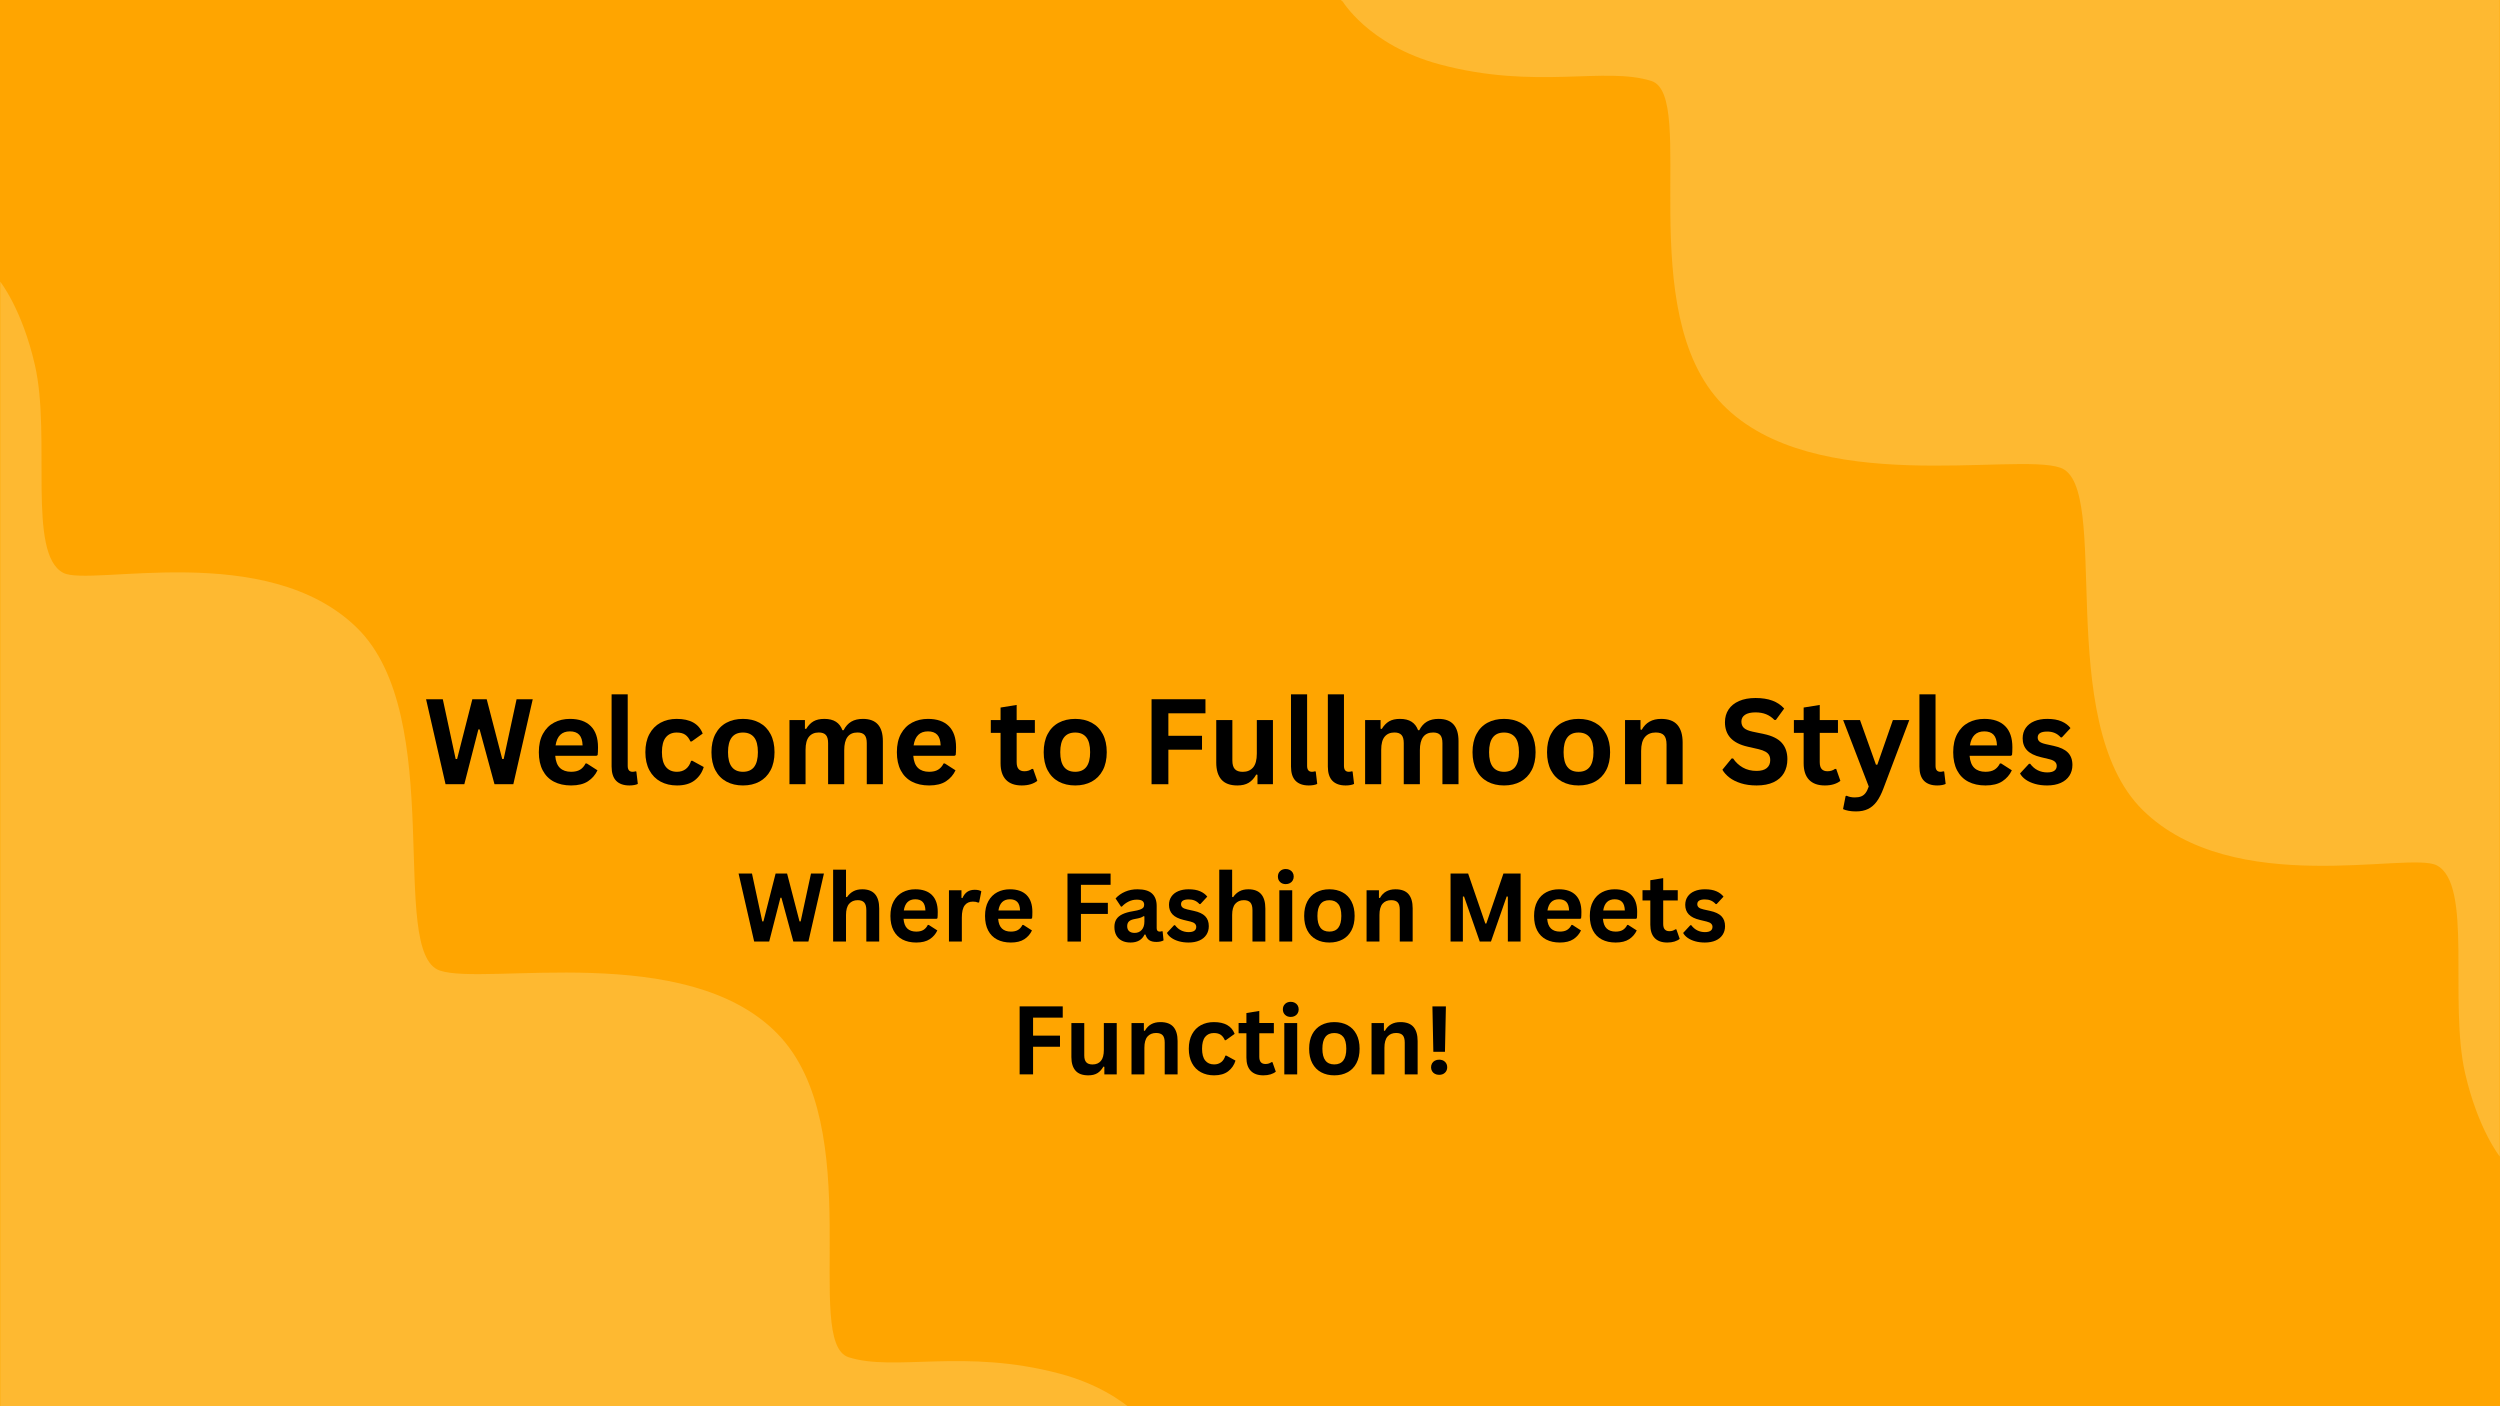 <svg version="1.0" preserveAspectRatio="xMidYMid meet" height="1260" viewBox="0 0 1680 945" zoomAndPan="magnify" width="2240" xmlns:xlink="http://www.w3.org/1999/xlink" xmlns="http://www.w3.org/2000/svg"><defs><g></g><clipPath id="47985936b9"><path clip-rule="nonzero" d="M 836.062 0 L 1679.812 0 L 1679.812 778 L 836.062 778 Z M 836.062 0"></path></clipPath><clipPath id="fb1547aca9"><path clip-rule="nonzero" d="M 0.188 189 L 843.938 189 L 843.938 945 L 0.188 945 Z M 0.188 189"></path></clipPath></defs><rect fill-opacity="1" height="1134" y="-94.5" fill="#ffffff" width="2016" x="-168"></rect><rect fill-opacity="1" height="1134" y="-94.5" fill="#ffa500" width="2016" x="-168"></rect><g clip-path="url(#47985936b9)"><path fill-rule="nonzero" fill-opacity="1" d="M 902.008 1.082 C 902.008 1.082 887.125 -17.441 878.484 -55.34 C 867.465 -103.664 883.938 -182.207 859.418 -194.887 C 840.98 -204.418 722.66 -172.215 661.906 -231.996 C 601.152 -291.777 641.535 -450.016 606.457 -462.109 C 576.199 -472.539 440.773 -441.941 379.621 -504.492 C 318.465 -567.047 362.969 -712.098 331.652 -721.988 C 300.332 -731.879 254.18 -715.809 189.59 -733.078 C 140.996 -746.078 123.629 -776.383 123.629 -776.383 C 123.629 -776.383 901.969 -776.383 901.969 -776.383 C 901.969 -776.383 902.008 1.082 902.008 1.082 Z M 1680.039 777.465 C 1680.039 777.465 1665.156 758.941 1656.516 721.043 C 1645.496 672.723 1661.969 594.172 1637.449 581.496 C 1619.012 571.965 1500.691 604.168 1439.938 544.387 C 1379.184 484.605 1419.566 326.367 1384.488 314.273 C 1354.23 303.844 1218.805 334.441 1157.648 271.891 C 1096.496 209.336 1141 64.285 1109.684 54.395 C 1078.363 44.504 1032.211 60.574 967.621 43.305 C 919.027 30.305 901.66 0 901.66 0 C 901.66 0 897.051 -908.223 897.051 -908.223 C 897.051 -908.223 1680 -965.914 1680 -965.914 C 1680 -965.914 1680.039 777.465 1680.039 777.465 Z M 1680.039 777.465" fill="#feb931"></path></g><g fill-opacity="1" fill="#000000"><g transform="translate(284.754, 527)"><g><path d="M 27.266 0 L 14.656 0 L 1.562 -57.109 L 12.812 -57.109 L 21.453 -16.953 L 22.422 -16.953 L 32.656 -57.109 L 42.312 -57.109 L 52.734 -16.953 L 53.719 -16.953 L 62.391 -57.109 L 73.25 -57.109 L 60.203 0 L 47.547 0 L 37.547 -36.844 L 36.719 -36.844 Z M 27.266 0"></path></g></g></g><g fill-opacity="1" fill="#000000"><g transform="translate(358.223, 527)"><g><path d="M 42.578 -19.109 L 14.891 -19.109 C 15.203 -15.359 16.27 -12.629 18.094 -10.922 C 19.914 -9.211 22.398 -8.359 25.547 -8.359 C 28.023 -8.359 30.031 -8.82 31.562 -9.75 C 33.102 -10.676 34.344 -12.078 35.281 -13.953 L 36.094 -13.953 L 43.281 -9.344 C 41.875 -6.32 39.75 -3.867 36.906 -1.984 C 34.07 -0.109 30.285 0.828 25.547 0.828 C 21.098 0.828 17.25 -0.02 14 -1.719 C 10.758 -3.414 8.258 -5.938 6.5 -9.281 C 4.75 -12.625 3.875 -16.707 3.875 -21.531 C 3.875 -26.426 4.797 -30.551 6.641 -33.906 C 8.492 -37.27 10.992 -39.773 14.141 -41.422 C 17.297 -43.078 20.836 -43.906 24.766 -43.906 C 30.859 -43.906 35.523 -42.289 38.766 -39.062 C 42.016 -35.832 43.641 -31.094 43.641 -24.844 C 43.641 -22.582 43.562 -20.828 43.406 -19.578 Z M 33.281 -26.094 C 33.176 -29.375 32.414 -31.766 31 -33.266 C 29.582 -34.766 27.504 -35.516 24.766 -35.516 C 19.297 -35.516 16.082 -32.375 15.125 -26.094 Z M 33.281 -26.094"></path></g></g></g><g fill-opacity="1" fill="#000000"><g transform="translate(405.055, 527)"><g><path d="M 17.891 0.828 C 14.016 0.828 11.051 -0.219 9 -2.312 C 6.957 -4.414 5.938 -7.602 5.938 -11.875 L 5.938 -60.391 L 16.766 -60.391 L 16.766 -12.312 C 16.766 -9.676 17.859 -8.359 20.047 -8.359 C 20.672 -8.359 21.332 -8.461 22.031 -8.672 L 22.578 -8.516 L 23.562 -0.203 C 22.957 0.117 22.16 0.367 21.172 0.547 C 20.18 0.734 19.086 0.828 17.891 0.828 Z M 17.891 0.828"></path></g></g></g><g fill-opacity="1" fill="#000000"><g transform="translate(429.818, 527)"><g><path d="M 25.125 0.828 C 20.957 0.828 17.27 -0.035 14.062 -1.766 C 10.863 -3.504 8.363 -6.051 6.562 -9.406 C 4.77 -12.77 3.875 -16.812 3.875 -21.531 C 3.875 -26.27 4.77 -30.316 6.562 -33.672 C 8.363 -37.035 10.852 -39.582 14.031 -41.312 C 17.207 -43.039 20.836 -43.906 24.922 -43.906 C 34.016 -43.906 39.836 -40.613 42.391 -34.031 L 34.969 -28.719 L 34.141 -28.719 C 33.254 -30.75 32.102 -32.258 30.688 -33.25 C 29.27 -34.238 27.348 -34.734 24.922 -34.734 C 21.797 -34.734 19.359 -33.648 17.609 -31.484 C 15.867 -29.328 15 -26.008 15 -21.531 C 15 -17.102 15.883 -13.801 17.656 -11.625 C 19.426 -9.445 21.914 -8.359 25.125 -8.359 C 27.469 -8.359 29.453 -8.988 31.078 -10.25 C 32.703 -11.52 33.867 -13.336 34.578 -15.703 L 35.391 -15.781 L 43.094 -11.562 C 42 -7.914 39.973 -4.938 37.016 -2.625 C 34.055 -0.32 30.094 0.828 25.125 0.828 Z M 25.125 0.828"></path></g></g></g><g fill-opacity="1" fill="#000000"><g transform="translate(474.228, 527)"><g><path d="M 25.047 0.828 C 20.828 0.828 17.117 -0.035 13.922 -1.766 C 10.734 -3.504 8.258 -6.047 6.5 -9.391 C 4.75 -12.742 3.875 -16.789 3.875 -21.531 C 3.875 -26.27 4.75 -30.316 6.5 -33.672 C 8.258 -37.035 10.734 -39.582 13.922 -41.312 C 17.117 -43.039 20.828 -43.906 25.047 -43.906 C 29.266 -43.906 32.969 -43.039 36.156 -41.312 C 39.344 -39.582 41.82 -37.035 43.594 -33.672 C 45.363 -30.316 46.25 -26.27 46.25 -21.531 C 46.25 -16.789 45.363 -12.742 43.594 -9.391 C 41.82 -6.047 39.344 -3.504 36.156 -1.766 C 32.969 -0.035 29.266 0.828 25.047 0.828 Z M 25.047 -8.359 C 31.734 -8.359 35.078 -12.75 35.078 -21.531 C 35.078 -26.082 34.219 -29.422 32.5 -31.547 C 30.781 -33.672 28.297 -34.734 25.047 -34.734 C 18.348 -34.734 15 -30.332 15 -21.531 C 15 -12.75 18.348 -8.359 25.047 -8.359 Z M 25.047 -8.359"></path></g></g></g><g fill-opacity="1" fill="#000000"><g transform="translate(524.301, 527)"><g><path d="M 6.219 0 L 6.219 -43.094 L 16.609 -43.094 L 16.609 -37.312 L 17.422 -37.156 C 18.828 -39.469 20.473 -41.172 22.359 -42.266 C 24.254 -43.359 26.672 -43.906 29.609 -43.906 C 32.867 -43.906 35.488 -43.258 37.469 -41.969 C 39.445 -40.688 40.891 -38.805 41.797 -36.328 L 42.625 -36.328 C 43.945 -38.91 45.656 -40.816 47.75 -42.047 C 49.852 -43.285 52.469 -43.906 55.594 -43.906 C 64.52 -43.906 68.984 -38.93 68.984 -28.984 L 68.984 0 L 58.172 0 L 58.172 -27.625 C 58.172 -30.145 57.676 -31.961 56.688 -33.078 C 55.695 -34.203 54.109 -34.766 51.922 -34.766 C 45.984 -34.766 43.016 -30.797 43.016 -22.859 L 43.016 0 L 32.188 0 L 32.188 -27.625 C 32.188 -30.145 31.688 -31.961 30.688 -33.078 C 29.688 -34.203 28.094 -34.766 25.906 -34.766 C 23.113 -34.766 20.938 -33.832 19.375 -31.969 C 17.812 -30.113 17.031 -27.156 17.031 -23.094 L 17.031 0 Z M 6.219 0"></path></g></g></g><g fill-opacity="1" fill="#000000"><g transform="translate(598.825, 527)"><g><path d="M 42.578 -19.109 L 14.891 -19.109 C 15.203 -15.359 16.27 -12.629 18.094 -10.922 C 19.914 -9.211 22.398 -8.359 25.547 -8.359 C 28.023 -8.359 30.031 -8.82 31.562 -9.75 C 33.102 -10.676 34.344 -12.078 35.281 -13.953 L 36.094 -13.953 L 43.281 -9.344 C 41.875 -6.32 39.75 -3.867 36.906 -1.984 C 34.07 -0.109 30.285 0.828 25.547 0.828 C 21.098 0.828 17.25 -0.02 14 -1.719 C 10.758 -3.414 8.258 -5.938 6.5 -9.281 C 4.75 -12.625 3.875 -16.707 3.875 -21.531 C 3.875 -26.426 4.797 -30.551 6.641 -33.906 C 8.492 -37.27 10.992 -39.773 14.141 -41.422 C 17.297 -43.078 20.836 -43.906 24.766 -43.906 C 30.859 -43.906 35.523 -42.289 38.766 -39.062 C 42.016 -35.832 43.641 -31.094 43.641 -24.844 C 43.641 -22.582 43.562 -20.828 43.406 -19.578 Z M 33.281 -26.094 C 33.176 -29.375 32.414 -31.766 31 -33.266 C 29.582 -34.766 27.504 -35.516 24.766 -35.516 C 19.297 -35.516 16.082 -32.375 15.125 -26.094 Z M 33.281 -26.094"></path></g></g></g><g fill-opacity="1" fill="#000000"><g transform="translate(664.521, 527)"><g><path d="M 29.734 -10.281 L 32.547 -2.266 C 31.367 -1.305 29.895 -0.551 28.125 0 C 26.352 0.551 24.348 0.828 22.109 0.828 C 17.453 0.828 13.91 -0.441 11.484 -2.984 C 9.066 -5.523 7.859 -9.219 7.859 -14.062 L 7.859 -34.531 L 1.297 -34.531 L 1.297 -43.125 L 7.859 -43.125 L 7.859 -51.531 L 18.672 -53.281 L 18.672 -43.125 L 30.906 -43.125 L 30.906 -34.531 L 18.672 -34.531 L 18.672 -14.844 C 18.672 -12.707 19.113 -11.148 20 -10.172 C 20.883 -9.203 22.176 -8.719 23.875 -8.719 C 25.801 -8.719 27.477 -9.238 28.906 -10.281 Z M 29.734 -10.281"></path></g></g></g><g fill-opacity="1" fill="#000000"><g transform="translate(697.487, 527)"><g><path d="M 25.047 0.828 C 20.828 0.828 17.117 -0.035 13.922 -1.766 C 10.734 -3.504 8.258 -6.047 6.5 -9.391 C 4.75 -12.742 3.875 -16.789 3.875 -21.531 C 3.875 -26.27 4.75 -30.316 6.5 -33.672 C 8.258 -37.035 10.734 -39.582 13.922 -41.312 C 17.117 -43.039 20.828 -43.906 25.047 -43.906 C 29.266 -43.906 32.969 -43.039 36.156 -41.312 C 39.344 -39.582 41.82 -37.035 43.594 -33.672 C 45.363 -30.316 46.25 -26.27 46.25 -21.531 C 46.25 -16.789 45.363 -12.742 43.594 -9.391 C 41.82 -6.047 39.344 -3.504 36.156 -1.766 C 32.969 -0.035 29.266 0.828 25.047 0.828 Z M 25.047 -8.359 C 31.734 -8.359 35.078 -12.75 35.078 -21.531 C 35.078 -26.082 34.219 -29.422 32.5 -31.547 C 30.781 -33.672 28.297 -34.734 25.047 -34.734 C 18.348 -34.734 15 -30.332 15 -21.531 C 15 -12.75 18.348 -8.359 25.047 -8.359 Z M 25.047 -8.359"></path></g></g></g><g fill-opacity="1" fill="#000000"><g transform="translate(766.426, 527)"><g><path d="M 43.641 -57.109 L 43.641 -47.656 L 18.719 -47.656 L 18.719 -32.547 L 41.328 -32.547 L 41.328 -23.203 L 18.719 -23.203 L 18.719 0 L 7.422 0 L 7.422 -57.109 Z M 43.641 -57.109"></path></g></g></g><g fill-opacity="1" fill="#000000"><g transform="translate(811.773, 527)"><g><path d="M 19.734 0.828 C 14.891 0.828 11.312 -0.492 9 -3.141 C 6.695 -5.785 5.547 -9.582 5.547 -14.531 L 5.547 -43.094 L 16.375 -43.094 L 16.375 -15.906 C 16.375 -13.27 16.938 -11.348 18.062 -10.141 C 19.195 -8.93 20.953 -8.328 23.328 -8.328 C 26.316 -8.328 28.645 -9.305 30.312 -11.266 C 31.977 -13.234 32.812 -16.328 32.812 -20.547 L 32.812 -43.094 L 43.641 -43.094 L 43.641 0 L 33.25 0 L 33.25 -6.328 L 32.422 -6.531 C 31.047 -4.051 29.359 -2.203 27.359 -0.984 C 25.367 0.223 22.828 0.828 19.734 0.828 Z M 19.734 0.828"></path></g></g></g><g fill-opacity="1" fill="#000000"><g transform="translate(861.611, 527)"><g><path d="M 17.891 0.828 C 14.016 0.828 11.051 -0.219 9 -2.312 C 6.957 -4.414 5.938 -7.602 5.938 -11.875 L 5.938 -60.391 L 16.766 -60.391 L 16.766 -12.312 C 16.766 -9.676 17.859 -8.359 20.047 -8.359 C 20.672 -8.359 21.332 -8.461 22.031 -8.672 L 22.578 -8.516 L 23.562 -0.203 C 22.957 0.117 22.16 0.367 21.172 0.547 C 20.18 0.734 19.086 0.828 17.891 0.828 Z M 17.891 0.828"></path></g></g></g><g fill-opacity="1" fill="#000000"><g transform="translate(886.375, 527)"><g><path d="M 17.891 0.828 C 14.016 0.828 11.051 -0.219 9 -2.312 C 6.957 -4.414 5.938 -7.602 5.938 -11.875 L 5.938 -60.391 L 16.766 -60.391 L 16.766 -12.312 C 16.766 -9.676 17.859 -8.359 20.047 -8.359 C 20.672 -8.359 21.332 -8.461 22.031 -8.672 L 22.578 -8.516 L 23.562 -0.203 C 22.957 0.117 22.16 0.367 21.172 0.547 C 20.18 0.734 19.086 0.828 17.891 0.828 Z M 17.891 0.828"></path></g></g></g><g fill-opacity="1" fill="#000000"><g transform="translate(911.138, 527)"><g><path d="M 6.219 0 L 6.219 -43.094 L 16.609 -43.094 L 16.609 -37.312 L 17.422 -37.156 C 18.828 -39.469 20.473 -41.172 22.359 -42.266 C 24.254 -43.359 26.672 -43.906 29.609 -43.906 C 32.867 -43.906 35.488 -43.258 37.469 -41.969 C 39.445 -40.688 40.891 -38.805 41.797 -36.328 L 42.625 -36.328 C 43.945 -38.91 45.656 -40.816 47.75 -42.047 C 49.852 -43.285 52.469 -43.906 55.594 -43.906 C 64.52 -43.906 68.984 -38.93 68.984 -28.984 L 68.984 0 L 58.172 0 L 58.172 -27.625 C 58.172 -30.145 57.676 -31.961 56.688 -33.078 C 55.695 -34.203 54.109 -34.766 51.922 -34.766 C 45.984 -34.766 43.016 -30.797 43.016 -22.859 L 43.016 0 L 32.188 0 L 32.188 -27.625 C 32.188 -30.145 31.688 -31.961 30.688 -33.078 C 29.688 -34.203 28.094 -34.766 25.906 -34.766 C 23.113 -34.766 20.938 -33.832 19.375 -31.969 C 17.812 -30.113 17.031 -27.156 17.031 -23.094 L 17.031 0 Z M 6.219 0"></path></g></g></g><g fill-opacity="1" fill="#000000"><g transform="translate(985.662, 527)"><g><path d="M 25.047 0.828 C 20.828 0.828 17.117 -0.035 13.922 -1.766 C 10.734 -3.504 8.258 -6.047 6.5 -9.391 C 4.75 -12.742 3.875 -16.789 3.875 -21.531 C 3.875 -26.27 4.75 -30.316 6.5 -33.672 C 8.258 -37.035 10.734 -39.582 13.922 -41.312 C 17.117 -43.039 20.828 -43.906 25.047 -43.906 C 29.266 -43.906 32.969 -43.039 36.156 -41.312 C 39.344 -39.582 41.82 -37.035 43.594 -33.672 C 45.363 -30.316 46.25 -26.27 46.25 -21.531 C 46.25 -16.789 45.363 -12.742 43.594 -9.391 C 41.82 -6.047 39.344 -3.504 36.156 -1.766 C 32.969 -0.035 29.266 0.828 25.047 0.828 Z M 25.047 -8.359 C 31.734 -8.359 35.078 -12.75 35.078 -21.531 C 35.078 -26.082 34.219 -29.422 32.5 -31.547 C 30.781 -33.672 28.297 -34.734 25.047 -34.734 C 18.348 -34.734 15 -30.332 15 -21.531 C 15 -12.75 18.348 -8.359 25.047 -8.359 Z M 25.047 -8.359"></path></g></g></g><g fill-opacity="1" fill="#000000"><g transform="translate(1035.735, 527)"><g><path d="M 25.047 0.828 C 20.828 0.828 17.117 -0.035 13.922 -1.766 C 10.734 -3.504 8.258 -6.047 6.5 -9.391 C 4.75 -12.742 3.875 -16.789 3.875 -21.531 C 3.875 -26.27 4.75 -30.316 6.5 -33.672 C 8.258 -37.035 10.734 -39.582 13.922 -41.312 C 17.117 -43.039 20.828 -43.906 25.047 -43.906 C 29.266 -43.906 32.969 -43.039 36.156 -41.312 C 39.344 -39.582 41.82 -37.035 43.594 -33.672 C 45.363 -30.316 46.25 -26.27 46.25 -21.531 C 46.25 -16.789 45.363 -12.742 43.594 -9.391 C 41.82 -6.047 39.344 -3.504 36.156 -1.766 C 32.969 -0.035 29.266 0.828 25.047 0.828 Z M 25.047 -8.359 C 31.734 -8.359 35.078 -12.75 35.078 -21.531 C 35.078 -26.082 34.219 -29.422 32.5 -31.547 C 30.781 -33.672 28.297 -34.734 25.047 -34.734 C 18.348 -34.734 15 -30.332 15 -21.531 C 15 -12.75 18.348 -8.359 25.047 -8.359 Z M 25.047 -8.359"></path></g></g></g><g fill-opacity="1" fill="#000000"><g transform="translate(1085.808, 527)"><g><path d="M 6.219 0 L 6.219 -43.094 L 16.609 -43.094 L 16.609 -36.766 L 17.422 -36.562 C 20.109 -41.457 24.457 -43.906 30.469 -43.906 C 35.445 -43.906 39.098 -42.551 41.422 -39.844 C 43.754 -37.133 44.922 -33.191 44.922 -28.016 L 44.922 0 L 34.109 0 L 34.109 -26.688 C 34.109 -29.551 33.535 -31.613 32.391 -32.875 C 31.242 -34.133 29.406 -34.766 26.875 -34.766 C 23.781 -34.766 21.363 -33.758 19.625 -31.75 C 17.895 -29.75 17.031 -26.602 17.031 -22.312 L 17.031 0 Z M 6.219 0"></path></g></g></g><g fill-opacity="1" fill="#000000"><g transform="translate(1155.137, 527)"><g><path d="M 25.312 0.828 C 21.352 0.828 17.832 0.336 14.75 -0.641 C 11.664 -1.617 9.094 -2.898 7.031 -4.484 C 4.977 -6.078 3.406 -7.828 2.312 -9.734 L 8.516 -17.312 L 9.5 -17.312 C 11.219 -14.758 13.395 -12.727 16.031 -11.219 C 18.676 -9.707 21.77 -8.953 25.312 -8.953 C 28.332 -8.953 30.609 -9.586 32.141 -10.859 C 33.68 -12.141 34.453 -13.898 34.453 -16.141 C 34.453 -17.492 34.203 -18.625 33.703 -19.531 C 33.211 -20.445 32.395 -21.227 31.25 -21.875 C 30.102 -22.531 28.555 -23.094 26.609 -23.562 L 19.266 -25.234 C 14.129 -26.41 10.305 -28.359 7.797 -31.078 C 5.285 -33.797 4.031 -37.332 4.031 -41.688 C 4.031 -44.914 4.836 -47.754 6.453 -50.203 C 8.066 -52.648 10.414 -54.551 13.5 -55.906 C 16.582 -57.258 20.273 -57.938 24.578 -57.938 C 28.973 -57.938 32.738 -57.352 35.875 -56.188 C 39.02 -55.031 41.672 -53.254 43.828 -50.859 L 38.25 -43.203 L 37.266 -43.203 C 35.648 -44.898 33.801 -46.172 31.719 -47.016 C 29.633 -47.859 27.254 -48.281 24.578 -48.281 C 21.473 -48.281 19.113 -47.734 17.5 -46.641 C 15.883 -45.547 15.078 -44.035 15.078 -42.109 C 15.078 -40.316 15.645 -38.883 16.781 -37.812 C 17.914 -36.75 19.875 -35.914 22.656 -35.312 L 30.156 -33.75 C 35.707 -32.582 39.734 -30.598 42.234 -27.797 C 44.734 -24.992 45.984 -21.344 45.984 -16.844 C 45.984 -13.27 45.211 -10.16 43.672 -7.516 C 42.141 -4.879 39.82 -2.828 36.719 -1.359 C 33.625 0.098 29.82 0.828 25.312 0.828 Z M 25.312 0.828"></path></g></g></g><g fill-opacity="1" fill="#000000"><g transform="translate(1204.195, 527)"><g><path d="M 29.734 -10.281 L 32.547 -2.266 C 31.367 -1.305 29.895 -0.551 28.125 0 C 26.352 0.551 24.348 0.828 22.109 0.828 C 17.453 0.828 13.91 -0.441 11.484 -2.984 C 9.066 -5.523 7.859 -9.219 7.859 -14.062 L 7.859 -34.531 L 1.297 -34.531 L 1.297 -43.125 L 7.859 -43.125 L 7.859 -51.531 L 18.672 -53.281 L 18.672 -43.125 L 30.906 -43.125 L 30.906 -34.531 L 18.672 -34.531 L 18.672 -14.844 C 18.672 -12.707 19.113 -11.148 20 -10.172 C 20.883 -9.203 22.176 -8.719 23.875 -8.719 C 25.801 -8.719 27.477 -9.238 28.906 -10.281 Z M 29.734 -10.281"></path></g></g></g><g fill-opacity="1" fill="#000000"><g transform="translate(1237.668, 527)"><g><path d="M 9.531 18.281 C 7.688 18.281 6.016 18.133 4.516 17.844 C 3.016 17.562 1.797 17.188 0.859 16.719 L 2.578 7.969 L 3.281 7.734 C 3.938 8.078 4.742 8.352 5.703 8.562 C 6.672 8.77 7.66 8.875 8.672 8.875 C 10.422 8.875 11.875 8.645 13.031 8.188 C 14.188 7.727 15.164 6.973 15.969 5.922 C 16.781 4.867 17.5 3.406 18.125 1.531 L 0.938 -43.094 L 12.266 -43.094 L 22.969 -13.125 L 23.906 -13.125 L 34.344 -43.094 L 45.359 -43.094 L 28.047 2.703 C 26.672 6.398 25.156 9.375 23.5 11.625 C 21.844 13.875 19.891 15.547 17.641 16.641 C 15.391 17.734 12.688 18.281 9.531 18.281 Z M 9.531 18.281"></path></g></g></g><g fill-opacity="1" fill="#000000"><g transform="translate(1283.914, 527)"><g><path d="M 17.891 0.828 C 14.016 0.828 11.051 -0.219 9 -2.312 C 6.957 -4.414 5.938 -7.602 5.938 -11.875 L 5.938 -60.391 L 16.766 -60.391 L 16.766 -12.312 C 16.766 -9.676 17.859 -8.359 20.047 -8.359 C 20.672 -8.359 21.332 -8.461 22.031 -8.672 L 22.578 -8.516 L 23.562 -0.203 C 22.957 0.117 22.16 0.367 21.172 0.547 C 20.18 0.734 19.086 0.828 17.891 0.828 Z M 17.891 0.828"></path></g></g></g><g fill-opacity="1" fill="#000000"><g transform="translate(1308.677, 527)"><g><path d="M 42.578 -19.109 L 14.891 -19.109 C 15.203 -15.359 16.27 -12.629 18.094 -10.922 C 19.914 -9.211 22.398 -8.359 25.547 -8.359 C 28.023 -8.359 30.031 -8.82 31.562 -9.75 C 33.102 -10.676 34.344 -12.078 35.281 -13.953 L 36.094 -13.953 L 43.281 -9.344 C 41.875 -6.32 39.75 -3.867 36.906 -1.984 C 34.07 -0.109 30.285 0.828 25.547 0.828 C 21.098 0.828 17.25 -0.02 14 -1.719 C 10.758 -3.414 8.258 -5.938 6.5 -9.281 C 4.75 -12.625 3.875 -16.707 3.875 -21.531 C 3.875 -26.426 4.797 -30.551 6.641 -33.906 C 8.492 -37.27 10.992 -39.773 14.141 -41.422 C 17.297 -43.078 20.836 -43.906 24.766 -43.906 C 30.859 -43.906 35.523 -42.289 38.766 -39.062 C 42.016 -35.832 43.641 -31.094 43.641 -24.844 C 43.641 -22.582 43.562 -20.828 43.406 -19.578 Z M 33.281 -26.094 C 33.176 -29.375 32.414 -31.766 31 -33.266 C 29.582 -34.766 27.504 -35.516 24.766 -35.516 C 19.297 -35.516 16.082 -32.375 15.125 -26.094 Z M 33.281 -26.094"></path></g></g></g><g fill-opacity="1" fill="#000000"><g transform="translate(1355.508, 527)"><g><path d="M 20.156 0.828 C 17.219 0.828 14.523 0.484 12.078 -0.203 C 9.629 -0.898 7.535 -1.852 5.797 -3.062 C 4.066 -4.281 2.785 -5.672 1.953 -7.234 L 7.969 -13.719 L 8.797 -13.719 C 10.223 -11.789 11.91 -10.344 13.859 -9.375 C 15.816 -8.414 17.941 -7.938 20.234 -7.938 C 22.348 -7.938 23.938 -8.312 25 -9.062 C 26.07 -9.82 26.609 -10.906 26.609 -12.312 C 26.609 -13.406 26.223 -14.32 25.453 -15.062 C 24.68 -15.801 23.438 -16.379 21.719 -16.797 L 16.016 -18.172 C 11.742 -19.18 8.625 -20.734 6.656 -22.828 C 4.695 -24.93 3.719 -27.598 3.719 -30.828 C 3.719 -33.504 4.398 -35.832 5.766 -37.812 C 7.129 -39.789 9.055 -41.301 11.547 -42.344 C 14.035 -43.383 16.93 -43.906 20.234 -43.906 C 24.117 -43.906 27.336 -43.344 29.891 -42.219 C 32.441 -41.102 34.43 -39.609 35.859 -37.734 L 30.078 -31.484 L 29.297 -31.484 C 28.098 -32.836 26.75 -33.828 25.25 -34.453 C 23.758 -35.078 22.086 -35.391 20.234 -35.391 C 15.961 -35.391 13.828 -34.062 13.828 -31.406 C 13.828 -30.289 14.223 -29.379 15.016 -28.672 C 15.816 -27.973 17.219 -27.398 19.219 -26.953 L 24.531 -25.781 C 28.906 -24.844 32.102 -23.336 34.125 -21.266 C 36.145 -19.203 37.156 -16.426 37.156 -12.938 C 37.156 -10.195 36.477 -7.785 35.125 -5.703 C 33.77 -3.617 31.816 -2.008 29.266 -0.875 C 26.711 0.258 23.676 0.828 20.156 0.828 Z M 20.156 0.828"></path></g></g></g><g fill-opacity="1" fill="#000000"><g transform="translate(495.082, 632.725)"><g><path d="M 21.812 0 L 11.719 0 L 1.25 -45.688 L 10.25 -45.688 L 17.156 -13.562 L 17.938 -13.562 L 26.125 -45.688 L 33.844 -45.688 L 42.188 -13.562 L 42.969 -13.562 L 49.906 -45.688 L 58.594 -45.688 L 48.156 0 L 38.031 0 L 30.031 -29.469 L 29.375 -29.469 Z M 21.812 0"></path></g></g></g><g fill-opacity="1" fill="#000000"><g transform="translate(554.891, 632.725)"><g><path d="M 4.969 0 L 4.969 -48.312 L 13.625 -48.312 L 13.625 -29.969 L 14.281 -29.844 C 15.426 -31.531 16.832 -32.832 18.5 -33.75 C 20.164 -34.664 22.176 -35.125 24.531 -35.125 C 32.133 -35.125 35.938 -30.812 35.938 -22.188 L 35.938 0 L 27.281 0 L 27.281 -21.094 C 27.281 -23.445 26.812 -25.156 25.875 -26.219 C 24.938 -27.281 23.477 -27.812 21.5 -27.812 C 19.082 -27.812 17.164 -27.004 15.75 -25.391 C 14.332 -23.773 13.625 -21.258 13.625 -17.844 L 13.625 0 Z M 4.969 0"></path></g></g></g><g fill-opacity="1" fill="#000000"><g transform="translate(595.263, 632.725)"><g><path d="M 34.062 -15.281 L 11.906 -15.281 C 12.156 -12.281 13.008 -10.098 14.469 -8.734 C 15.926 -7.367 17.914 -6.688 20.438 -6.688 C 22.414 -6.688 24.02 -7.055 25.25 -7.797 C 26.477 -8.535 27.469 -9.656 28.219 -11.156 L 28.875 -11.156 L 34.625 -7.469 C 33.5 -5.051 31.801 -3.094 29.531 -1.594 C 27.258 -0.094 24.227 0.656 20.438 0.656 C 16.875 0.656 13.797 -0.02 11.203 -1.375 C 8.609 -2.727 6.609 -4.742 5.203 -7.422 C 3.797 -10.098 3.094 -13.363 3.094 -17.219 C 3.094 -21.133 3.832 -24.438 5.312 -27.125 C 6.789 -29.812 8.789 -31.816 11.312 -33.141 C 13.832 -34.461 16.664 -35.125 19.812 -35.125 C 24.688 -35.125 28.422 -33.832 31.016 -31.25 C 33.609 -28.664 34.906 -24.875 34.906 -19.875 C 34.906 -18.062 34.844 -16.656 34.719 -15.656 Z M 26.625 -20.875 C 26.539 -23.5 25.93 -25.41 24.797 -26.609 C 23.66 -27.805 22 -28.406 19.812 -28.406 C 15.438 -28.406 12.863 -25.895 12.094 -20.875 Z M 26.625 -20.875"></path></g></g></g><g fill-opacity="1" fill="#000000"><g transform="translate(632.73, 632.725)"><g><path d="M 4.969 0 L 4.969 -34.469 L 13.375 -34.469 L 13.375 -29.344 L 14.031 -29.219 C 14.863 -31.133 15.957 -32.539 17.312 -33.438 C 18.664 -34.332 20.312 -34.781 22.25 -34.781 C 24.207 -34.781 25.695 -34.445 26.719 -33.781 L 25.25 -26.312 L 24.594 -26.188 C 24.031 -26.414 23.488 -26.582 22.969 -26.688 C 22.445 -26.789 21.812 -26.844 21.062 -26.844 C 18.645 -26.844 16.801 -25.992 15.531 -24.297 C 14.258 -22.598 13.625 -19.875 13.625 -16.125 L 13.625 0 Z M 4.969 0"></path></g></g></g><g fill-opacity="1" fill="#000000"><g transform="translate(658.853, 632.725)"><g><path d="M 34.062 -15.281 L 11.906 -15.281 C 12.156 -12.281 13.008 -10.098 14.469 -8.734 C 15.926 -7.367 17.914 -6.688 20.438 -6.688 C 22.414 -6.688 24.02 -7.055 25.25 -7.797 C 26.477 -8.535 27.469 -9.656 28.219 -11.156 L 28.875 -11.156 L 34.625 -7.469 C 33.5 -5.051 31.801 -3.094 29.531 -1.594 C 27.258 -0.094 24.227 0.656 20.438 0.656 C 16.875 0.656 13.797 -0.02 11.203 -1.375 C 8.609 -2.727 6.609 -4.742 5.203 -7.422 C 3.797 -10.098 3.094 -13.363 3.094 -17.219 C 3.094 -21.133 3.832 -24.438 5.312 -27.125 C 6.789 -29.812 8.789 -31.816 11.312 -33.141 C 13.832 -34.461 16.664 -35.125 19.812 -35.125 C 24.688 -35.125 28.422 -33.832 31.016 -31.25 C 33.609 -28.664 34.906 -24.875 34.906 -19.875 C 34.906 -18.062 34.844 -16.656 34.719 -15.656 Z M 26.625 -20.875 C 26.539 -23.5 25.93 -25.41 24.797 -26.609 C 23.66 -27.805 22 -28.406 19.812 -28.406 C 15.438 -28.406 12.863 -25.895 12.094 -20.875 Z M 26.625 -20.875"></path></g></g></g><g fill-opacity="1" fill="#000000"><g transform="translate(696.32, 632.725)"><g></g></g></g><g fill-opacity="1" fill="#000000"><g transform="translate(711.413, 632.725)"><g><path d="M 34.906 -45.688 L 34.906 -38.125 L 14.969 -38.125 L 14.969 -26.031 L 33.062 -26.031 L 33.062 -18.562 L 14.969 -18.562 L 14.969 0 L 5.938 0 L 5.938 -45.688 Z M 34.906 -45.688"></path></g></g></g><g fill-opacity="1" fill="#000000"><g transform="translate(746.254, 632.725)"><g><path d="M 13.438 0.656 C 11.227 0.656 9.312 0.25 7.688 -0.562 C 6.062 -1.375 4.812 -2.566 3.938 -4.141 C 3.062 -5.711 2.625 -7.602 2.625 -9.812 C 2.625 -11.852 3.062 -13.566 3.938 -14.953 C 4.812 -16.336 6.164 -17.473 8 -18.359 C 9.832 -19.242 12.227 -19.926 15.188 -20.406 C 17.25 -20.738 18.816 -21.102 19.891 -21.5 C 20.961 -21.895 21.688 -22.344 22.062 -22.844 C 22.438 -23.344 22.625 -23.977 22.625 -24.75 C 22.625 -25.852 22.238 -26.695 21.469 -27.281 C 20.695 -27.863 19.414 -28.156 17.625 -28.156 C 15.707 -28.156 13.883 -27.727 12.156 -26.875 C 10.426 -26.02 8.926 -24.895 7.656 -23.5 L 7.031 -23.5 L 3.406 -28.969 C 5.156 -30.906 7.289 -32.414 9.812 -33.5 C 12.332 -34.582 15.082 -35.125 18.062 -35.125 C 22.625 -35.125 25.926 -34.156 27.969 -32.219 C 30.008 -30.281 31.031 -27.531 31.031 -23.969 L 31.031 -9 C 31.031 -7.457 31.707 -6.688 33.062 -6.688 C 33.582 -6.688 34.094 -6.781 34.594 -6.969 L 35.031 -6.844 L 35.656 -0.812 C 35.176 -0.5 34.508 -0.242 33.656 -0.047 C 32.801 0.148 31.863 0.25 30.844 0.25 C 28.781 0.25 27.172 -0.145 26.016 -0.938 C 24.859 -1.727 24.031 -2.969 23.531 -4.656 L 22.875 -4.719 C 21.188 -1.133 18.039 0.656 13.438 0.656 Z M 16.188 -5.812 C 18.188 -5.812 19.785 -6.484 20.984 -7.828 C 22.18 -9.172 22.781 -11.039 22.781 -13.438 L 22.781 -16.938 L 22.188 -17.062 C 21.664 -16.645 20.984 -16.297 20.141 -16.016 C 19.297 -15.734 18.082 -15.457 16.5 -15.188 C 14.625 -14.875 13.273 -14.336 12.453 -13.578 C 11.629 -12.816 11.219 -11.738 11.219 -10.344 C 11.219 -8.863 11.656 -7.738 12.531 -6.969 C 13.406 -6.195 14.625 -5.812 16.188 -5.812 Z M 16.188 -5.812"></path></g></g></g><g fill-opacity="1" fill="#000000"><g transform="translate(782.596, 632.725)"><g><path d="M 16.125 0.656 C 13.77 0.656 11.613 0.379 9.656 -0.172 C 7.695 -0.723 6.023 -1.484 4.641 -2.453 C 3.254 -3.422 2.227 -4.531 1.562 -5.781 L 6.375 -10.969 L 7.031 -10.969 C 8.176 -9.426 9.531 -8.27 11.094 -7.5 C 12.656 -6.727 14.352 -6.344 16.188 -6.344 C 17.875 -6.344 19.145 -6.645 20 -7.25 C 20.852 -7.852 21.281 -8.719 21.281 -9.844 C 21.281 -10.719 20.973 -11.453 20.359 -12.047 C 19.742 -12.641 18.75 -13.102 17.375 -13.438 L 12.812 -14.531 C 9.395 -15.344 6.898 -16.586 5.328 -18.266 C 3.754 -19.941 2.969 -22.07 2.969 -24.656 C 2.969 -26.801 3.516 -28.664 4.609 -30.25 C 5.703 -31.832 7.242 -33.039 9.234 -33.875 C 11.223 -34.707 13.539 -35.125 16.188 -35.125 C 19.289 -35.125 21.863 -34.676 23.906 -33.781 C 25.945 -32.883 27.539 -31.688 28.688 -30.188 L 24.062 -25.188 L 23.438 -25.188 C 22.477 -26.27 21.398 -27.062 20.203 -27.562 C 19.004 -28.062 17.664 -28.312 16.188 -28.312 C 12.77 -28.312 11.062 -27.25 11.062 -25.125 C 11.062 -24.227 11.379 -23.5 12.016 -22.938 C 12.648 -22.375 13.77 -21.914 15.375 -21.562 L 19.625 -20.625 C 23.125 -19.875 25.68 -18.672 27.297 -17.016 C 28.91 -15.359 29.719 -13.133 29.719 -10.344 C 29.719 -8.156 29.176 -6.227 28.094 -4.562 C 27.008 -2.895 25.445 -1.609 23.406 -0.703 C 21.363 0.203 18.938 0.656 16.125 0.656 Z M 16.125 0.656"></path></g></g></g><g fill-opacity="1" fill="#000000"><g transform="translate(814.375, 632.725)"><g><path d="M 4.969 0 L 4.969 -48.312 L 13.625 -48.312 L 13.625 -29.969 L 14.281 -29.844 C 15.426 -31.531 16.832 -32.832 18.5 -33.75 C 20.164 -34.664 22.176 -35.125 24.531 -35.125 C 32.133 -35.125 35.938 -30.812 35.938 -22.188 L 35.938 0 L 27.281 0 L 27.281 -21.094 C 27.281 -23.445 26.812 -25.156 25.875 -26.219 C 24.938 -27.281 23.477 -27.812 21.5 -27.812 C 19.082 -27.812 17.164 -27.004 15.75 -25.391 C 14.332 -23.773 13.625 -21.258 13.625 -17.844 L 13.625 0 Z M 4.969 0"></path></g></g></g><g fill-opacity="1" fill="#000000"><g transform="translate(854.748, 632.725)"><g><path d="M 9.281 -38.594 C 7.719 -38.594 6.445 -39.066 5.469 -40.016 C 4.488 -40.961 4 -42.188 4 -43.688 C 4 -45.164 4.488 -46.379 5.469 -47.328 C 6.445 -48.273 7.719 -48.75 9.281 -48.75 C 10.32 -48.75 11.25 -48.531 12.062 -48.094 C 12.875 -47.656 13.504 -47.055 13.953 -46.297 C 14.398 -45.535 14.625 -44.664 14.625 -43.688 C 14.625 -42.707 14.398 -41.832 13.953 -41.062 C 13.504 -40.289 12.875 -39.688 12.062 -39.25 C 11.25 -38.812 10.32 -38.594 9.281 -38.594 Z M 4.969 0 L 4.969 -34.469 L 13.625 -34.469 L 13.625 0 Z M 4.969 0"></path></g></g></g><g fill-opacity="1" fill="#000000"><g transform="translate(873.309, 632.725)"><g><path d="M 20.031 0.656 C 16.656 0.656 13.691 -0.035 11.141 -1.422 C 8.586 -2.805 6.609 -4.836 5.203 -7.516 C 3.797 -10.191 3.094 -13.426 3.094 -17.219 C 3.094 -21.008 3.797 -24.25 5.203 -26.938 C 6.609 -29.625 8.586 -31.66 11.141 -33.047 C 13.691 -34.43 16.656 -35.125 20.031 -35.125 C 23.406 -35.125 26.367 -34.43 28.922 -33.047 C 31.473 -31.66 33.457 -29.625 34.875 -26.938 C 36.289 -24.25 37 -21.008 37 -17.219 C 37 -13.426 36.289 -10.191 34.875 -7.516 C 33.457 -4.836 31.473 -2.805 28.922 -1.422 C 26.367 -0.035 23.406 0.656 20.031 0.656 Z M 20.031 -6.688 C 25.383 -6.688 28.062 -10.195 28.062 -17.219 C 28.062 -20.863 27.375 -23.535 26 -25.234 C 24.625 -26.93 22.633 -27.781 20.031 -27.781 C 14.676 -27.781 12 -24.258 12 -17.219 C 12 -10.195 14.676 -6.688 20.031 -6.688 Z M 20.031 -6.688"></path></g></g></g><g fill-opacity="1" fill="#000000"><g transform="translate(913.369, 632.725)"><g><path d="M 4.969 0 L 4.969 -34.469 L 13.281 -34.469 L 13.281 -29.406 L 13.938 -29.25 C 16.082 -33.164 19.562 -35.125 24.375 -35.125 C 28.352 -35.125 31.273 -34.039 33.141 -31.875 C 35.004 -29.707 35.938 -26.551 35.938 -22.406 L 35.938 0 L 27.281 0 L 27.281 -21.344 C 27.281 -23.633 26.82 -25.285 25.906 -26.297 C 24.988 -27.305 23.52 -27.812 21.5 -27.812 C 19.02 -27.812 17.086 -27.008 15.703 -25.406 C 14.316 -23.801 13.625 -21.281 13.625 -17.844 L 13.625 0 Z M 4.969 0"></path></g></g></g><g fill-opacity="1" fill="#000000"><g transform="translate(953.742, 632.725)"><g></g></g></g><g fill-opacity="1" fill="#000000"><g transform="translate(968.834, 632.725)"><g><path d="M 14.219 0 L 5.938 0 L 5.938 -45.688 L 17.75 -45.688 L 29.312 -12.094 L 29.969 -12.094 L 41.469 -45.688 L 53 -45.688 L 53 0 L 44.438 0 L 44.438 -30.188 L 43.656 -30.312 L 33.094 0 L 25.562 0 L 15 -30.312 L 14.219 -30.188 Z M 14.219 0"></path></g></g></g><g fill-opacity="1" fill="#000000"><g transform="translate(1027.8, 632.725)"><g><path d="M 34.062 -15.281 L 11.906 -15.281 C 12.156 -12.281 13.008 -10.098 14.469 -8.734 C 15.926 -7.367 17.914 -6.688 20.438 -6.688 C 22.414 -6.688 24.02 -7.055 25.25 -7.797 C 26.477 -8.535 27.469 -9.656 28.219 -11.156 L 28.875 -11.156 L 34.625 -7.469 C 33.5 -5.051 31.801 -3.094 29.531 -1.594 C 27.258 -0.094 24.227 0.656 20.438 0.656 C 16.875 0.656 13.797 -0.02 11.203 -1.375 C 8.609 -2.727 6.609 -4.742 5.203 -7.422 C 3.797 -10.098 3.094 -13.363 3.094 -17.219 C 3.094 -21.133 3.832 -24.438 5.312 -27.125 C 6.789 -29.812 8.789 -31.816 11.312 -33.141 C 13.832 -34.461 16.664 -35.125 19.812 -35.125 C 24.688 -35.125 28.422 -33.832 31.016 -31.25 C 33.609 -28.664 34.906 -24.875 34.906 -19.875 C 34.906 -18.062 34.844 -16.656 34.719 -15.656 Z M 26.625 -20.875 C 26.539 -23.5 25.93 -25.41 24.797 -26.609 C 23.66 -27.805 22 -28.406 19.812 -28.406 C 15.438 -28.406 12.863 -25.895 12.094 -20.875 Z M 26.625 -20.875"></path></g></g></g><g fill-opacity="1" fill="#000000"><g transform="translate(1065.266, 632.725)"><g><path d="M 34.062 -15.281 L 11.906 -15.281 C 12.156 -12.281 13.008 -10.098 14.469 -8.734 C 15.926 -7.367 17.914 -6.688 20.438 -6.688 C 22.414 -6.688 24.02 -7.055 25.25 -7.797 C 26.477 -8.535 27.469 -9.656 28.219 -11.156 L 28.875 -11.156 L 34.625 -7.469 C 33.5 -5.051 31.801 -3.094 29.531 -1.594 C 27.258 -0.094 24.227 0.656 20.438 0.656 C 16.875 0.656 13.797 -0.02 11.203 -1.375 C 8.609 -2.727 6.609 -4.742 5.203 -7.422 C 3.797 -10.098 3.094 -13.363 3.094 -17.219 C 3.094 -21.133 3.832 -24.438 5.312 -27.125 C 6.789 -29.812 8.789 -31.816 11.312 -33.141 C 13.832 -34.461 16.664 -35.125 19.812 -35.125 C 24.688 -35.125 28.422 -33.832 31.016 -31.25 C 33.609 -28.664 34.906 -24.875 34.906 -19.875 C 34.906 -18.062 34.844 -16.656 34.719 -15.656 Z M 26.625 -20.875 C 26.539 -23.5 25.93 -25.41 24.797 -26.609 C 23.66 -27.805 22 -28.406 19.812 -28.406 C 15.438 -28.406 12.863 -25.895 12.094 -20.875 Z M 26.625 -20.875"></path></g></g></g><g fill-opacity="1" fill="#000000"><g transform="translate(1102.732, 632.725)"><g><path d="M 23.781 -8.219 L 26.031 -1.812 C 25.094 -1.039 23.914 -0.438 22.5 0 C 21.082 0.438 19.477 0.656 17.688 0.656 C 13.957 0.656 11.125 -0.359 9.188 -2.391 C 7.25 -4.422 6.281 -7.375 6.281 -11.25 L 6.281 -27.625 L 1.031 -27.625 L 1.031 -34.5 L 6.281 -34.5 L 6.281 -41.219 L 14.938 -42.625 L 14.938 -34.5 L 24.719 -34.5 L 24.719 -27.625 L 14.938 -27.625 L 14.938 -11.875 C 14.938 -10.164 15.289 -8.922 16 -8.141 C 16.707 -7.359 17.738 -6.969 19.094 -6.969 C 20.633 -6.969 21.977 -7.383 23.125 -8.219 Z M 23.781 -8.219"></path></g></g></g><g fill-opacity="1" fill="#000000"><g transform="translate(1129.512, 632.725)"><g><path d="M 16.125 0.656 C 13.77 0.656 11.613 0.379 9.656 -0.172 C 7.695 -0.723 6.023 -1.484 4.641 -2.453 C 3.254 -3.422 2.227 -4.531 1.562 -5.781 L 6.375 -10.969 L 7.031 -10.969 C 8.176 -9.426 9.531 -8.27 11.094 -7.5 C 12.656 -6.727 14.352 -6.344 16.188 -6.344 C 17.875 -6.344 19.145 -6.645 20 -7.25 C 20.852 -7.852 21.281 -8.719 21.281 -9.844 C 21.281 -10.719 20.973 -11.453 20.359 -12.047 C 19.742 -12.641 18.75 -13.102 17.375 -13.438 L 12.812 -14.531 C 9.395 -15.344 6.898 -16.586 5.328 -18.266 C 3.754 -19.941 2.969 -22.07 2.969 -24.656 C 2.969 -26.801 3.516 -28.664 4.609 -30.25 C 5.703 -31.832 7.242 -33.039 9.234 -33.875 C 11.223 -34.707 13.539 -35.125 16.188 -35.125 C 19.289 -35.125 21.863 -34.676 23.906 -33.781 C 25.945 -32.883 27.539 -31.688 28.688 -30.188 L 24.062 -25.188 L 23.438 -25.188 C 22.477 -26.27 21.398 -27.062 20.203 -27.562 C 19.004 -28.062 17.664 -28.312 16.188 -28.312 C 12.77 -28.312 11.062 -27.25 11.062 -25.125 C 11.062 -24.227 11.379 -23.5 12.016 -22.938 C 12.648 -22.375 13.77 -21.914 15.375 -21.562 L 19.625 -20.625 C 23.125 -19.875 25.68 -18.672 27.297 -17.016 C 28.91 -15.359 29.719 -13.133 29.719 -10.344 C 29.719 -8.156 29.176 -6.227 28.094 -4.562 C 27.008 -2.895 25.445 -1.609 23.406 -0.703 C 21.363 0.203 18.938 0.656 16.125 0.656 Z M 16.125 0.656"></path></g></g></g><g fill-opacity="1" fill="#000000"><g transform="translate(679.254, 721.975)"><g><path d="M 34.906 -45.688 L 34.906 -38.125 L 14.969 -38.125 L 14.969 -26.031 L 33.062 -26.031 L 33.062 -18.562 L 14.969 -18.562 L 14.969 0 L 5.938 0 L 5.938 -45.688 Z M 34.906 -45.688"></path></g></g></g><g fill-opacity="1" fill="#000000"><g transform="translate(715.533, 721.975)"><g><path d="M 15.781 0.656 C 11.906 0.656 9.047 -0.398 7.203 -2.516 C 5.359 -4.629 4.438 -7.664 4.438 -11.625 L 4.438 -34.469 L 13.094 -34.469 L 13.094 -12.719 C 13.094 -10.613 13.547 -9.078 14.453 -8.109 C 15.359 -7.141 16.758 -6.656 18.656 -6.656 C 21.051 -6.656 22.914 -7.441 24.25 -9.016 C 25.582 -10.586 26.25 -13.062 26.25 -16.438 L 26.25 -34.469 L 34.906 -34.469 L 34.906 0 L 26.594 0 L 26.594 -5.062 L 25.938 -5.219 C 24.832 -3.238 23.484 -1.766 21.891 -0.797 C 20.297 0.172 18.258 0.656 15.781 0.656 Z M 15.781 0.656"></path></g></g></g><g fill-opacity="1" fill="#000000"><g transform="translate(755.405, 721.975)"><g><path d="M 4.969 0 L 4.969 -34.469 L 13.281 -34.469 L 13.281 -29.406 L 13.938 -29.25 C 16.082 -33.164 19.562 -35.125 24.375 -35.125 C 28.352 -35.125 31.273 -34.039 33.141 -31.875 C 35.004 -29.707 35.938 -26.551 35.938 -22.406 L 35.938 0 L 27.281 0 L 27.281 -21.344 C 27.281 -23.633 26.82 -25.285 25.906 -26.297 C 24.988 -27.305 23.52 -27.812 21.5 -27.812 C 19.02 -27.812 17.086 -27.008 15.703 -25.406 C 14.316 -23.801 13.625 -21.281 13.625 -17.844 L 13.625 0 Z M 4.969 0"></path></g></g></g><g fill-opacity="1" fill="#000000"><g transform="translate(795.778, 721.975)"><g><path d="M 20.094 0.656 C 16.758 0.656 13.812 -0.035 11.25 -1.422 C 8.688 -2.805 6.688 -4.844 5.25 -7.531 C 3.812 -10.219 3.094 -13.445 3.094 -17.219 C 3.094 -21.008 3.812 -24.25 5.25 -26.938 C 6.688 -29.625 8.676 -31.66 11.219 -33.047 C 13.758 -34.43 16.664 -35.125 19.938 -35.125 C 27.207 -35.125 31.863 -32.488 33.906 -27.219 L 27.969 -22.969 L 27.312 -22.969 C 26.602 -24.594 25.68 -25.801 24.547 -26.594 C 23.41 -27.383 21.875 -27.781 19.938 -27.781 C 17.438 -27.781 15.488 -26.914 14.094 -25.188 C 12.695 -23.457 12 -20.801 12 -17.219 C 12 -13.676 12.707 -11.035 14.125 -9.297 C 15.539 -7.555 17.531 -6.688 20.094 -6.688 C 21.969 -6.688 23.555 -7.191 24.859 -8.203 C 26.16 -9.211 27.094 -10.664 27.656 -12.562 L 28.312 -12.625 L 34.469 -9.25 C 33.594 -6.332 31.973 -3.953 29.609 -2.109 C 27.242 -0.266 24.07 0.656 20.094 0.656 Z M 20.094 0.656"></path></g></g></g><g fill-opacity="1" fill="#000000"><g transform="translate(831.307, 721.975)"><g><path d="M 23.781 -8.219 L 26.031 -1.812 C 25.094 -1.039 23.914 -0.438 22.5 0 C 21.082 0.438 19.477 0.656 17.688 0.656 C 13.957 0.656 11.125 -0.359 9.188 -2.391 C 7.25 -4.422 6.281 -7.375 6.281 -11.25 L 6.281 -27.625 L 1.031 -27.625 L 1.031 -34.5 L 6.281 -34.5 L 6.281 -41.219 L 14.938 -42.625 L 14.938 -34.5 L 24.719 -34.5 L 24.719 -27.625 L 14.938 -27.625 L 14.938 -11.875 C 14.938 -10.164 15.289 -8.922 16 -8.141 C 16.707 -7.359 17.738 -6.969 19.094 -6.969 C 20.633 -6.969 21.977 -7.383 23.125 -8.219 Z M 23.781 -8.219"></path></g></g></g><g fill-opacity="1" fill="#000000"><g transform="translate(858.087, 721.975)"><g><path d="M 9.281 -38.594 C 7.719 -38.594 6.445 -39.066 5.469 -40.016 C 4.488 -40.961 4 -42.188 4 -43.688 C 4 -45.164 4.488 -46.379 5.469 -47.328 C 6.445 -48.273 7.719 -48.75 9.281 -48.75 C 10.32 -48.75 11.25 -48.531 12.062 -48.094 C 12.875 -47.656 13.504 -47.055 13.953 -46.297 C 14.398 -45.535 14.625 -44.664 14.625 -43.688 C 14.625 -42.707 14.398 -41.832 13.953 -41.062 C 13.504 -40.289 12.875 -39.688 12.062 -39.25 C 11.25 -38.812 10.32 -38.594 9.281 -38.594 Z M 4.969 0 L 4.969 -34.469 L 13.625 -34.469 L 13.625 0 Z M 4.969 0"></path></g></g></g><g fill-opacity="1" fill="#000000"><g transform="translate(876.648, 721.975)"><g><path d="M 20.031 0.656 C 16.656 0.656 13.691 -0.035 11.141 -1.422 C 8.586 -2.805 6.609 -4.836 5.203 -7.516 C 3.797 -10.191 3.094 -13.426 3.094 -17.219 C 3.094 -21.008 3.797 -24.25 5.203 -26.938 C 6.609 -29.625 8.586 -31.66 11.141 -33.047 C 13.691 -34.43 16.656 -35.125 20.031 -35.125 C 23.406 -35.125 26.367 -34.43 28.922 -33.047 C 31.473 -31.66 33.457 -29.625 34.875 -26.938 C 36.289 -24.25 37 -21.008 37 -17.219 C 37 -13.426 36.289 -10.191 34.875 -7.516 C 33.457 -4.836 31.473 -2.805 28.922 -1.422 C 26.367 -0.035 23.406 0.656 20.031 0.656 Z M 20.031 -6.688 C 25.383 -6.688 28.062 -10.195 28.062 -17.219 C 28.062 -20.863 27.375 -23.535 26 -25.234 C 24.625 -26.93 22.633 -27.781 20.031 -27.781 C 14.676 -27.781 12 -24.258 12 -17.219 C 12 -10.195 14.676 -6.688 20.031 -6.688 Z M 20.031 -6.688"></path></g></g></g><g fill-opacity="1" fill="#000000"><g transform="translate(916.708, 721.975)"><g><path d="M 4.969 0 L 4.969 -34.469 L 13.281 -34.469 L 13.281 -29.406 L 13.938 -29.25 C 16.082 -33.164 19.562 -35.125 24.375 -35.125 C 28.352 -35.125 31.273 -34.039 33.141 -31.875 C 35.004 -29.707 35.938 -26.551 35.938 -22.406 L 35.938 0 L 27.281 0 L 27.281 -21.344 C 27.281 -23.633 26.82 -25.285 25.906 -26.297 C 24.988 -27.305 23.52 -27.812 21.5 -27.812 C 19.02 -27.812 17.086 -27.008 15.703 -25.406 C 14.316 -23.801 13.625 -21.281 13.625 -17.844 L 13.625 0 Z M 4.969 0"></path></g></g></g><g fill-opacity="1" fill="#000000"><g transform="translate(957.081, 721.975)"><g><path d="M 13.938 -15.156 L 6.125 -15.156 L 5.5 -45.688 L 14.562 -45.688 Z M 10.031 0.312 C 8.945 0.312 7.992 0.094 7.172 -0.344 C 6.348 -0.781 5.711 -1.383 5.266 -2.156 C 4.816 -2.926 4.594 -3.789 4.594 -4.75 C 4.594 -5.727 4.816 -6.609 5.266 -7.391 C 5.711 -8.172 6.348 -8.781 7.172 -9.219 C 7.992 -9.656 8.945 -9.875 10.031 -9.875 C 11.656 -9.875 12.961 -9.395 13.953 -8.438 C 14.941 -7.477 15.438 -6.258 15.438 -4.781 C 15.438 -3.301 14.941 -2.082 13.953 -1.125 C 12.961 -0.164 11.656 0.312 10.031 0.312 Z M 10.031 0.312"></path></g></g></g><g clip-path="url(#fb1547aca9)"><path fill-rule="nonzero" fill-opacity="1" d="M 777.992 965.387 C 777.992 965.387 792.875 983.91 801.516 1021.809 C 812.535 1070.133 796.062 1148.676 820.582 1161.355 C 839.02 1170.887 957.34 1138.684 1018.094 1198.465 C 1078.848 1258.246 1038.465 1416.484 1073.543 1428.578 C 1103.801 1439.008 1239.227 1408.41 1300.379 1470.961 C 1361.535 1533.516 1317.031 1678.566 1348.348 1688.457 C 1379.668 1698.348 1425.82 1682.277 1490.41 1699.547 C 1539.004 1712.547 1556.371 1742.852 1556.371 1742.852 C 1556.371 1742.852 778.031 1742.852 778.031 1742.852 C 778.031 1742.852 777.992 965.387 777.992 965.387 Z M -0.039 189.004 C -0.039 189.004 14.844 207.527 23.484 245.426 C 34.504 293.746 18.031 372.297 42.551 384.973 C 60.988 394.504 179.309 362.301 240.062 422.082 C 300.816 481.863 260.434 640.102 295.512 652.195 C 325.77 662.625 461.195 632.027 522.348 694.578 C 583.504 757.133 539 902.184 570.316 912.074 C 601.637 921.965 647.789 905.895 712.379 923.164 C 760.973 936.164 778.34 966.469 778.34 966.469 C 778.34 966.469 782.949 1874.691 782.949 1874.691 C 782.949 1874.691 0 1932.383 0 1932.383 C 0 1932.383 -0.039 189.004 -0.039 189.004 Z M -0.039 189.004" fill="#feb931"></path></g></svg>